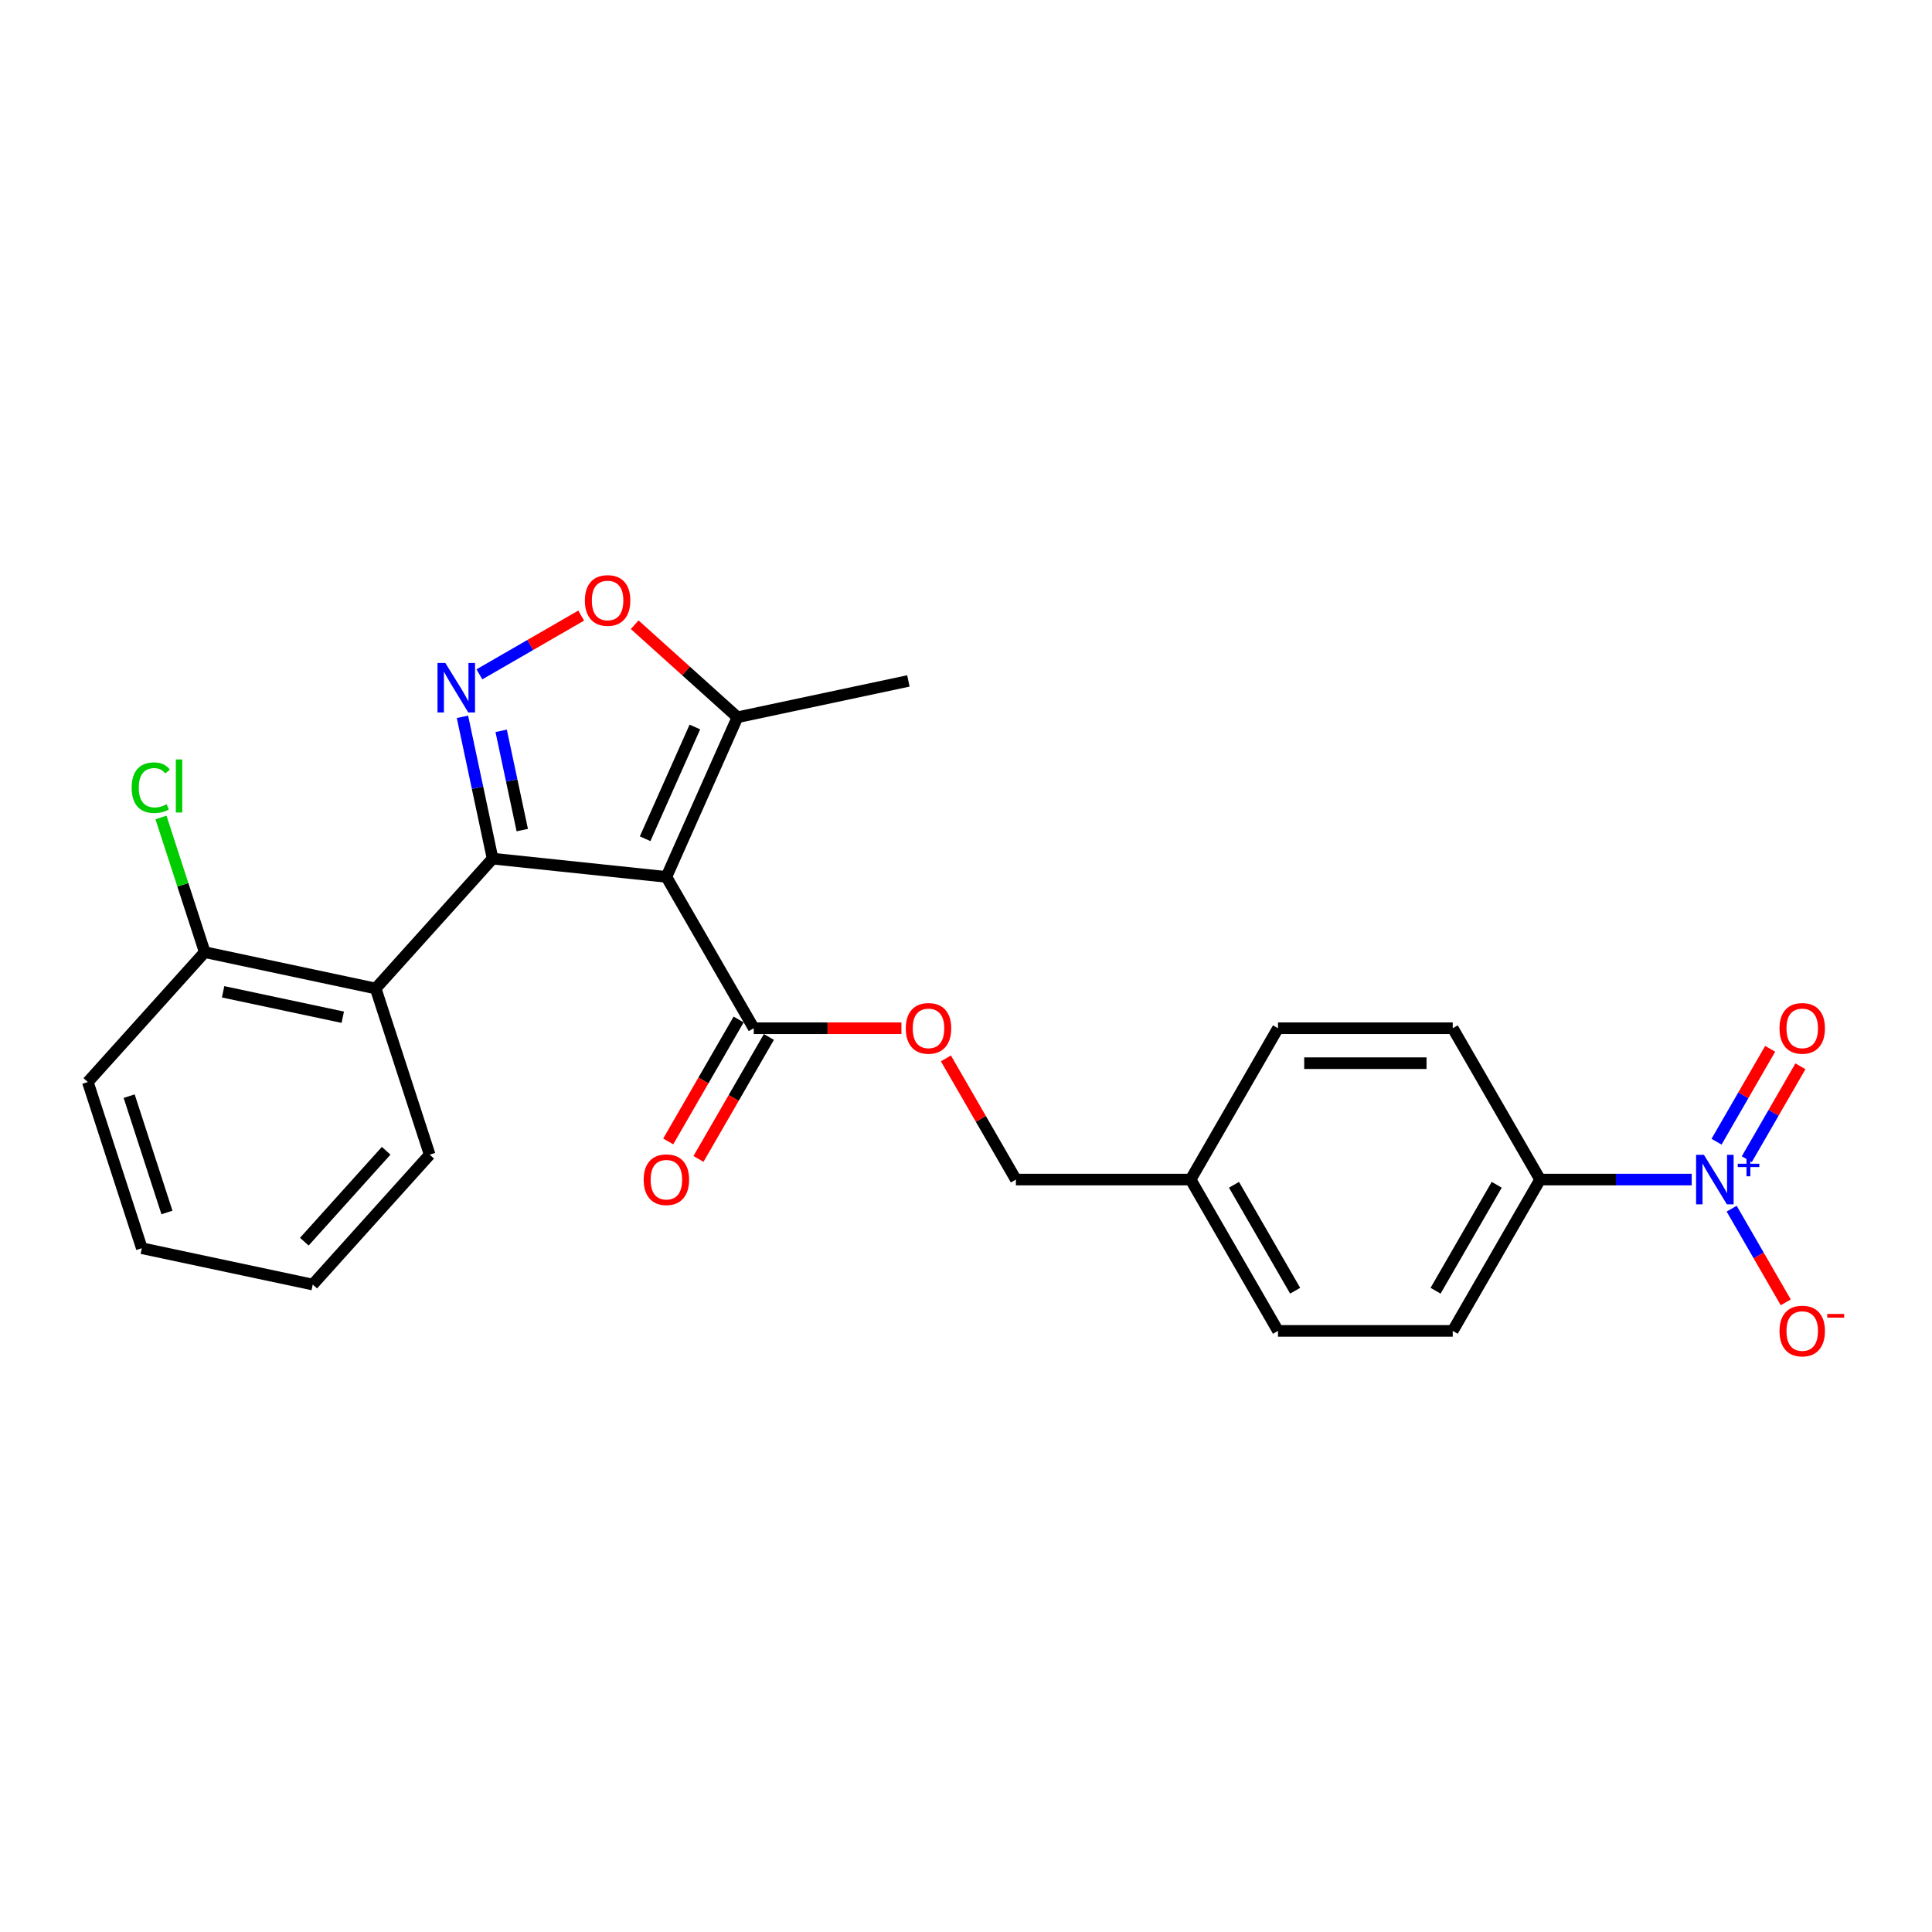 <?xml version='1.0' encoding='iso-8859-1'?>
<svg version='1.1' baseProfile='full'
              xmlns='http://www.w3.org/2000/svg'
                      xmlns:rdkit='http://www.rdkit.org/xml'
                      xmlns:xlink='http://www.w3.org/1999/xlink'
                  xml:space='preserve'
width='1000px' height='1000px' viewBox='0 0 1000 1000'>
<!-- END OF HEADER -->
<rect style='opacity:1.0;fill:#FFFFFF;stroke:none' width='1000' height='1000' x='0' y='0'> </rect>
<path class='bond-0' d='M 254.968,444.426 L 344.92,453.881' style='fill:none;fill-rule:evenodd;stroke:#000000;stroke-width:6px;stroke-linecap:butt;stroke-linejoin:miter;stroke-opacity:1' />
<path class='bond-1' d='M 254.968,444.426 L 247.167,407.725' style='fill:none;fill-rule:evenodd;stroke:#000000;stroke-width:6px;stroke-linecap:butt;stroke-linejoin:miter;stroke-opacity:1' />
<path class='bond-1' d='M 247.167,407.725 L 239.366,371.024' style='fill:none;fill-rule:evenodd;stroke:#0000FF;stroke-width:6px;stroke-linecap:butt;stroke-linejoin:miter;stroke-opacity:1' />
<path class='bond-1' d='M 270.322,429.655 L 264.861,403.964' style='fill:none;fill-rule:evenodd;stroke:#000000;stroke-width:6px;stroke-linecap:butt;stroke-linejoin:miter;stroke-opacity:1' />
<path class='bond-1' d='M 264.861,403.964 L 259.401,378.273' style='fill:none;fill-rule:evenodd;stroke:#0000FF;stroke-width:6px;stroke-linecap:butt;stroke-linejoin:miter;stroke-opacity:1' />
<path class='bond-3' d='M 254.968,444.426 L 194.447,511.642' style='fill:none;fill-rule:evenodd;stroke:#000000;stroke-width:6px;stroke-linecap:butt;stroke-linejoin:miter;stroke-opacity:1' />
<path class='bond-5' d='M 344.92,453.881 L 390.144,532.211' style='fill:none;fill-rule:evenodd;stroke:#000000;stroke-width:6px;stroke-linecap:butt;stroke-linejoin:miter;stroke-opacity:1' />
<path class='bond-6' d='M 344.92,453.881 L 381.709,371.253' style='fill:none;fill-rule:evenodd;stroke:#000000;stroke-width:6px;stroke-linecap:butt;stroke-linejoin:miter;stroke-opacity:1' />
<path class='bond-6' d='M 333.913,434.129 L 359.665,376.289' style='fill:none;fill-rule:evenodd;stroke:#000000;stroke-width:6px;stroke-linecap:butt;stroke-linejoin:miter;stroke-opacity:1' />
<path class='bond-4' d='M 248.138,349.041 L 274.479,333.834' style='fill:none;fill-rule:evenodd;stroke:#0000FF;stroke-width:6px;stroke-linecap:butt;stroke-linejoin:miter;stroke-opacity:1' />
<path class='bond-4' d='M 274.479,333.834 L 300.819,318.626' style='fill:none;fill-rule:evenodd;stroke:#FF0000;stroke-width:6px;stroke-linecap:butt;stroke-linejoin:miter;stroke-opacity:1' />
<path class='bond-2' d='M 875.631,610.541 L 836.395,610.541' style='fill:none;fill-rule:evenodd;stroke:#0000FF;stroke-width:6px;stroke-linecap:butt;stroke-linejoin:miter;stroke-opacity:1' />
<path class='bond-2' d='M 836.395,610.541 L 797.159,610.541' style='fill:none;fill-rule:evenodd;stroke:#000000;stroke-width:6px;stroke-linecap:butt;stroke-linejoin:miter;stroke-opacity:1' />
<path class='bond-8' d='M 896.306,625.609 L 910.302,649.851' style='fill:none;fill-rule:evenodd;stroke:#0000FF;stroke-width:6px;stroke-linecap:butt;stroke-linejoin:miter;stroke-opacity:1' />
<path class='bond-8' d='M 910.302,649.851 L 924.298,674.092' style='fill:none;fill-rule:evenodd;stroke:#FF0000;stroke-width:6px;stroke-linecap:butt;stroke-linejoin:miter;stroke-opacity:1' />
<path class='bond-9' d='M 904.139,599.994 L 918.02,575.952' style='fill:none;fill-rule:evenodd;stroke:#0000FF;stroke-width:6px;stroke-linecap:butt;stroke-linejoin:miter;stroke-opacity:1' />
<path class='bond-9' d='M 918.02,575.952 L 931.901,551.909' style='fill:none;fill-rule:evenodd;stroke:#FF0000;stroke-width:6px;stroke-linecap:butt;stroke-linejoin:miter;stroke-opacity:1' />
<path class='bond-9' d='M 888.473,590.95 L 902.354,566.907' style='fill:none;fill-rule:evenodd;stroke:#0000FF;stroke-width:6px;stroke-linecap:butt;stroke-linejoin:miter;stroke-opacity:1' />
<path class='bond-9' d='M 902.354,566.907 L 916.235,542.865' style='fill:none;fill-rule:evenodd;stroke:#FF0000;stroke-width:6px;stroke-linecap:butt;stroke-linejoin:miter;stroke-opacity:1' />
<path class='bond-11' d='M 194.447,511.642 L 105.976,492.837' style='fill:none;fill-rule:evenodd;stroke:#000000;stroke-width:6px;stroke-linecap:butt;stroke-linejoin:miter;stroke-opacity:1' />
<path class='bond-11' d='M 177.415,526.516 L 115.485,513.352' style='fill:none;fill-rule:evenodd;stroke:#000000;stroke-width:6px;stroke-linecap:butt;stroke-linejoin:miter;stroke-opacity:1' />
<path class='bond-20' d='M 194.447,511.642 L 222.397,597.663' style='fill:none;fill-rule:evenodd;stroke:#000000;stroke-width:6px;stroke-linecap:butt;stroke-linejoin:miter;stroke-opacity:1' />
<path class='bond-25' d='M 328.512,323.355 L 355.111,347.304' style='fill:none;fill-rule:evenodd;stroke:#FF0000;stroke-width:6px;stroke-linecap:butt;stroke-linejoin:miter;stroke-opacity:1' />
<path class='bond-25' d='M 355.111,347.304 L 381.709,371.253' style='fill:none;fill-rule:evenodd;stroke:#000000;stroke-width:6px;stroke-linecap:butt;stroke-linejoin:miter;stroke-opacity:1' />
<path class='bond-10' d='M 390.144,532.211 L 428.358,532.211' style='fill:none;fill-rule:evenodd;stroke:#000000;stroke-width:6px;stroke-linecap:butt;stroke-linejoin:miter;stroke-opacity:1' />
<path class='bond-10' d='M 428.358,532.211 L 466.572,532.211' style='fill:none;fill-rule:evenodd;stroke:#FF0000;stroke-width:6px;stroke-linecap:butt;stroke-linejoin:miter;stroke-opacity:1' />
<path class='bond-12' d='M 382.311,527.688 L 364.091,559.247' style='fill:none;fill-rule:evenodd;stroke:#000000;stroke-width:6px;stroke-linecap:butt;stroke-linejoin:miter;stroke-opacity:1' />
<path class='bond-12' d='M 364.091,559.247 L 345.871,590.805' style='fill:none;fill-rule:evenodd;stroke:#FF0000;stroke-width:6px;stroke-linecap:butt;stroke-linejoin:miter;stroke-opacity:1' />
<path class='bond-12' d='M 397.977,536.733 L 379.757,568.291' style='fill:none;fill-rule:evenodd;stroke:#000000;stroke-width:6px;stroke-linecap:butt;stroke-linejoin:miter;stroke-opacity:1' />
<path class='bond-12' d='M 379.757,568.291 L 361.537,599.85' style='fill:none;fill-rule:evenodd;stroke:#FF0000;stroke-width:6px;stroke-linecap:butt;stroke-linejoin:miter;stroke-opacity:1' />
<path class='bond-21' d='M 381.709,371.253 L 470.18,352.448' style='fill:none;fill-rule:evenodd;stroke:#000000;stroke-width:6px;stroke-linecap:butt;stroke-linejoin:miter;stroke-opacity:1' />
<path class='bond-7' d='M 797.159,610.541 L 751.935,688.871' style='fill:none;fill-rule:evenodd;stroke:#000000;stroke-width:6px;stroke-linecap:butt;stroke-linejoin:miter;stroke-opacity:1' />
<path class='bond-7' d='M 774.709,613.245 L 743.052,668.076' style='fill:none;fill-rule:evenodd;stroke:#000000;stroke-width:6px;stroke-linecap:butt;stroke-linejoin:miter;stroke-opacity:1' />
<path class='bond-27' d='M 797.159,610.541 L 751.935,532.211' style='fill:none;fill-rule:evenodd;stroke:#000000;stroke-width:6px;stroke-linecap:butt;stroke-linejoin:miter;stroke-opacity:1' />
<path class='bond-15' d='M 489.605,547.822 L 507.71,579.181' style='fill:none;fill-rule:evenodd;stroke:#FF0000;stroke-width:6px;stroke-linecap:butt;stroke-linejoin:miter;stroke-opacity:1' />
<path class='bond-15' d='M 507.71,579.181 L 525.816,610.541' style='fill:none;fill-rule:evenodd;stroke:#000000;stroke-width:6px;stroke-linecap:butt;stroke-linejoin:miter;stroke-opacity:1' />
<path class='bond-16' d='M 105.976,492.837 L 94.652,457.985' style='fill:none;fill-rule:evenodd;stroke:#000000;stroke-width:6px;stroke-linecap:butt;stroke-linejoin:miter;stroke-opacity:1' />
<path class='bond-16' d='M 94.652,457.985 L 83.328,423.133' style='fill:none;fill-rule:evenodd;stroke:#00CC00;stroke-width:6px;stroke-linecap:butt;stroke-linejoin:miter;stroke-opacity:1' />
<path class='bond-22' d='M 105.976,492.837 L 45.455,560.053' style='fill:none;fill-rule:evenodd;stroke:#000000;stroke-width:6px;stroke-linecap:butt;stroke-linejoin:miter;stroke-opacity:1' />
<path class='bond-13' d='M 751.935,688.871 L 661.487,688.871' style='fill:none;fill-rule:evenodd;stroke:#000000;stroke-width:6px;stroke-linecap:butt;stroke-linejoin:miter;stroke-opacity:1' />
<path class='bond-14' d='M 751.935,532.211 L 661.487,532.211' style='fill:none;fill-rule:evenodd;stroke:#000000;stroke-width:6px;stroke-linecap:butt;stroke-linejoin:miter;stroke-opacity:1' />
<path class='bond-14' d='M 738.368,550.3 L 675.054,550.3' style='fill:none;fill-rule:evenodd;stroke:#000000;stroke-width:6px;stroke-linecap:butt;stroke-linejoin:miter;stroke-opacity:1' />
<path class='bond-17' d='M 525.816,610.541 L 616.263,610.541' style='fill:none;fill-rule:evenodd;stroke:#000000;stroke-width:6px;stroke-linecap:butt;stroke-linejoin:miter;stroke-opacity:1' />
<path class='bond-18' d='M 616.263,610.541 L 661.487,532.211' style='fill:none;fill-rule:evenodd;stroke:#000000;stroke-width:6px;stroke-linecap:butt;stroke-linejoin:miter;stroke-opacity:1' />
<path class='bond-19' d='M 616.263,610.541 L 661.487,688.871' style='fill:none;fill-rule:evenodd;stroke:#000000;stroke-width:6px;stroke-linecap:butt;stroke-linejoin:miter;stroke-opacity:1' />
<path class='bond-19' d='M 638.713,613.245 L 670.37,668.076' style='fill:none;fill-rule:evenodd;stroke:#000000;stroke-width:6px;stroke-linecap:butt;stroke-linejoin:miter;stroke-opacity:1' />
<path class='bond-23' d='M 222.397,597.663 L 161.876,664.879' style='fill:none;fill-rule:evenodd;stroke:#000000;stroke-width:6px;stroke-linecap:butt;stroke-linejoin:miter;stroke-opacity:1' />
<path class='bond-23' d='M 199.875,595.641 L 157.511,642.692' style='fill:none;fill-rule:evenodd;stroke:#000000;stroke-width:6px;stroke-linecap:butt;stroke-linejoin:miter;stroke-opacity:1' />
<path class='bond-26' d='M 45.455,560.053 L 73.404,646.073' style='fill:none;fill-rule:evenodd;stroke:#000000;stroke-width:6px;stroke-linecap:butt;stroke-linejoin:miter;stroke-opacity:1' />
<path class='bond-26' d='M 66.851,567.366 L 86.416,627.58' style='fill:none;fill-rule:evenodd;stroke:#000000;stroke-width:6px;stroke-linecap:butt;stroke-linejoin:miter;stroke-opacity:1' />
<path class='bond-24' d='M 161.876,664.879 L 73.404,646.073' style='fill:none;fill-rule:evenodd;stroke:#000000;stroke-width:6px;stroke-linecap:butt;stroke-linejoin:miter;stroke-opacity:1' />
<path  class='atom-2' d='M 230.501 343.148
L 238.895 356.715
Q 239.727 358.054, 241.065 360.478
Q 242.404 362.902, 242.476 363.046
L 242.476 343.148
L 245.877 343.148
L 245.877 368.763
L 242.368 368.763
L 233.359 353.929
Q 232.31 352.193, 231.189 350.203
Q 230.103 348.213, 229.778 347.598
L 229.778 368.763
L 226.449 368.763
L 226.449 343.148
L 230.501 343.148
' fill='#0000FF'/>
<path  class='atom-3' d='M 881.944 597.733
L 890.338 611.3
Q 891.17 612.639, 892.509 615.063
Q 893.847 617.487, 893.919 617.632
L 893.919 597.733
L 897.32 597.733
L 897.32 623.348
L 893.811 623.348
L 884.802 608.515
Q 883.753 606.778, 882.632 604.788
Q 881.546 602.798, 881.221 602.183
L 881.221 623.348
L 877.892 623.348
L 877.892 597.733
L 881.944 597.733
' fill='#0000FF'/>
<path  class='atom-3' d='M 899.469 602.35
L 903.982 602.35
L 903.982 597.599
L 905.988 597.599
L 905.988 602.35
L 910.62 602.35
L 910.62 604.07
L 905.988 604.07
L 905.988 608.845
L 903.982 608.845
L 903.982 604.07
L 899.469 604.07
L 899.469 602.35
' fill='#0000FF'/>
<path  class='atom-5' d='M 302.735 310.804
Q 302.735 304.653, 305.774 301.216
Q 308.813 297.779, 314.493 297.779
Q 320.173 297.779, 323.212 301.216
Q 326.251 304.653, 326.251 310.804
Q 326.251 317.027, 323.176 320.572
Q 320.101 324.082, 314.493 324.082
Q 308.849 324.082, 305.774 320.572
Q 302.735 317.063, 302.735 310.804
M 314.493 321.187
Q 318.4 321.187, 320.499 318.582
Q 322.633 315.941, 322.633 310.804
Q 322.633 305.775, 320.499 303.242
Q 318.4 300.674, 314.493 300.674
Q 310.586 300.674, 308.451 303.206
Q 306.353 305.739, 306.353 310.804
Q 306.353 315.977, 308.451 318.582
Q 310.586 321.187, 314.493 321.187
' fill='#FF0000'/>
<path  class='atom-9' d='M 921.072 688.943
Q 921.072 682.793, 924.111 679.356
Q 927.15 675.918, 932.83 675.918
Q 938.51 675.918, 941.549 679.356
Q 944.588 682.793, 944.588 688.943
Q 944.588 695.166, 941.513 698.711
Q 938.438 702.221, 932.83 702.221
Q 927.186 702.221, 924.111 698.711
Q 921.072 695.202, 921.072 688.943
M 932.83 699.326
Q 936.737 699.326, 938.836 696.721
Q 940.97 694.08, 940.97 688.943
Q 940.97 683.914, 938.836 681.382
Q 936.737 678.813, 932.83 678.813
Q 928.923 678.813, 926.788 681.345
Q 924.69 683.878, 924.69 688.943
Q 924.69 694.117, 926.788 696.721
Q 928.923 699.326, 932.83 699.326
' fill='#FF0000'/>
<path  class='atom-9' d='M 945.782 680.099
L 954.545 680.099
L 954.545 682.01
L 945.782 682.01
L 945.782 680.099
' fill='#FF0000'/>
<path  class='atom-10' d='M 921.072 532.283
Q 921.072 526.133, 924.111 522.696
Q 927.15 519.259, 932.83 519.259
Q 938.51 519.259, 941.549 522.696
Q 944.588 526.133, 944.588 532.283
Q 944.588 538.506, 941.513 542.051
Q 938.438 545.561, 932.83 545.561
Q 927.186 545.561, 924.111 542.051
Q 921.072 538.542, 921.072 532.283
M 932.83 542.666
Q 936.737 542.666, 938.836 540.062
Q 940.97 537.42, 940.97 532.283
Q 940.97 527.254, 938.836 524.722
Q 936.737 522.153, 932.83 522.153
Q 928.923 522.153, 926.788 524.685
Q 924.69 527.218, 924.69 532.283
Q 924.69 537.457, 926.788 540.062
Q 928.923 542.666, 932.83 542.666
' fill='#FF0000'/>
<path  class='atom-11' d='M 468.834 532.283
Q 468.834 526.133, 471.873 522.696
Q 474.912 519.259, 480.592 519.259
Q 486.272 519.259, 489.311 522.696
Q 492.35 526.133, 492.35 532.283
Q 492.35 538.506, 489.275 542.051
Q 486.2 545.561, 480.592 545.561
Q 474.948 545.561, 471.873 542.051
Q 468.834 538.542, 468.834 532.283
M 480.592 542.666
Q 484.499 542.666, 486.598 540.062
Q 488.732 537.42, 488.732 532.283
Q 488.732 527.254, 486.598 524.722
Q 484.499 522.153, 480.592 522.153
Q 476.685 522.153, 474.55 524.685
Q 472.452 527.218, 472.452 532.283
Q 472.452 537.457, 474.55 540.062
Q 476.685 542.666, 480.592 542.666
' fill='#FF0000'/>
<path  class='atom-13' d='M 333.162 610.613
Q 333.162 604.463, 336.201 601.026
Q 339.24 597.589, 344.92 597.589
Q 350.601 597.589, 353.64 601.026
Q 356.679 604.463, 356.679 610.613
Q 356.679 616.836, 353.603 620.381
Q 350.528 623.891, 344.92 623.891
Q 339.276 623.891, 336.201 620.381
Q 333.162 616.872, 333.162 610.613
M 344.92 620.996
Q 348.828 620.996, 350.926 618.392
Q 353.061 615.75, 353.061 610.613
Q 353.061 605.584, 350.926 603.052
Q 348.828 600.483, 344.92 600.483
Q 341.013 600.483, 338.879 603.015
Q 336.78 605.548, 336.78 610.613
Q 336.78 615.787, 338.879 618.392
Q 341.013 620.996, 344.92 620.996
' fill='#FF0000'/>
<path  class='atom-17' d='M 68.149 407.703
Q 68.149 401.335, 71.116 398.007
Q 74.119 394.642, 79.799 394.642
Q 85.081 394.642, 87.903 398.368
L 85.515 400.322
Q 83.453 397.609, 79.799 397.609
Q 75.928 397.609, 73.865 400.213
Q 71.839 402.782, 71.839 407.703
Q 71.839 412.768, 73.938 415.372
Q 76.072 417.977, 80.197 417.977
Q 83.019 417.977, 86.311 416.277
L 87.324 418.99
Q 85.985 419.859, 83.959 420.365
Q 81.933 420.872, 79.69 420.872
Q 74.119 420.872, 71.116 417.471
Q 68.149 414.07, 68.149 407.703
' fill='#00CC00'/>
<path  class='atom-17' d='M 91.014 393.086
L 94.343 393.086
L 94.343 420.546
L 91.014 420.546
L 91.014 393.086
' fill='#00CC00'/>
</svg>
